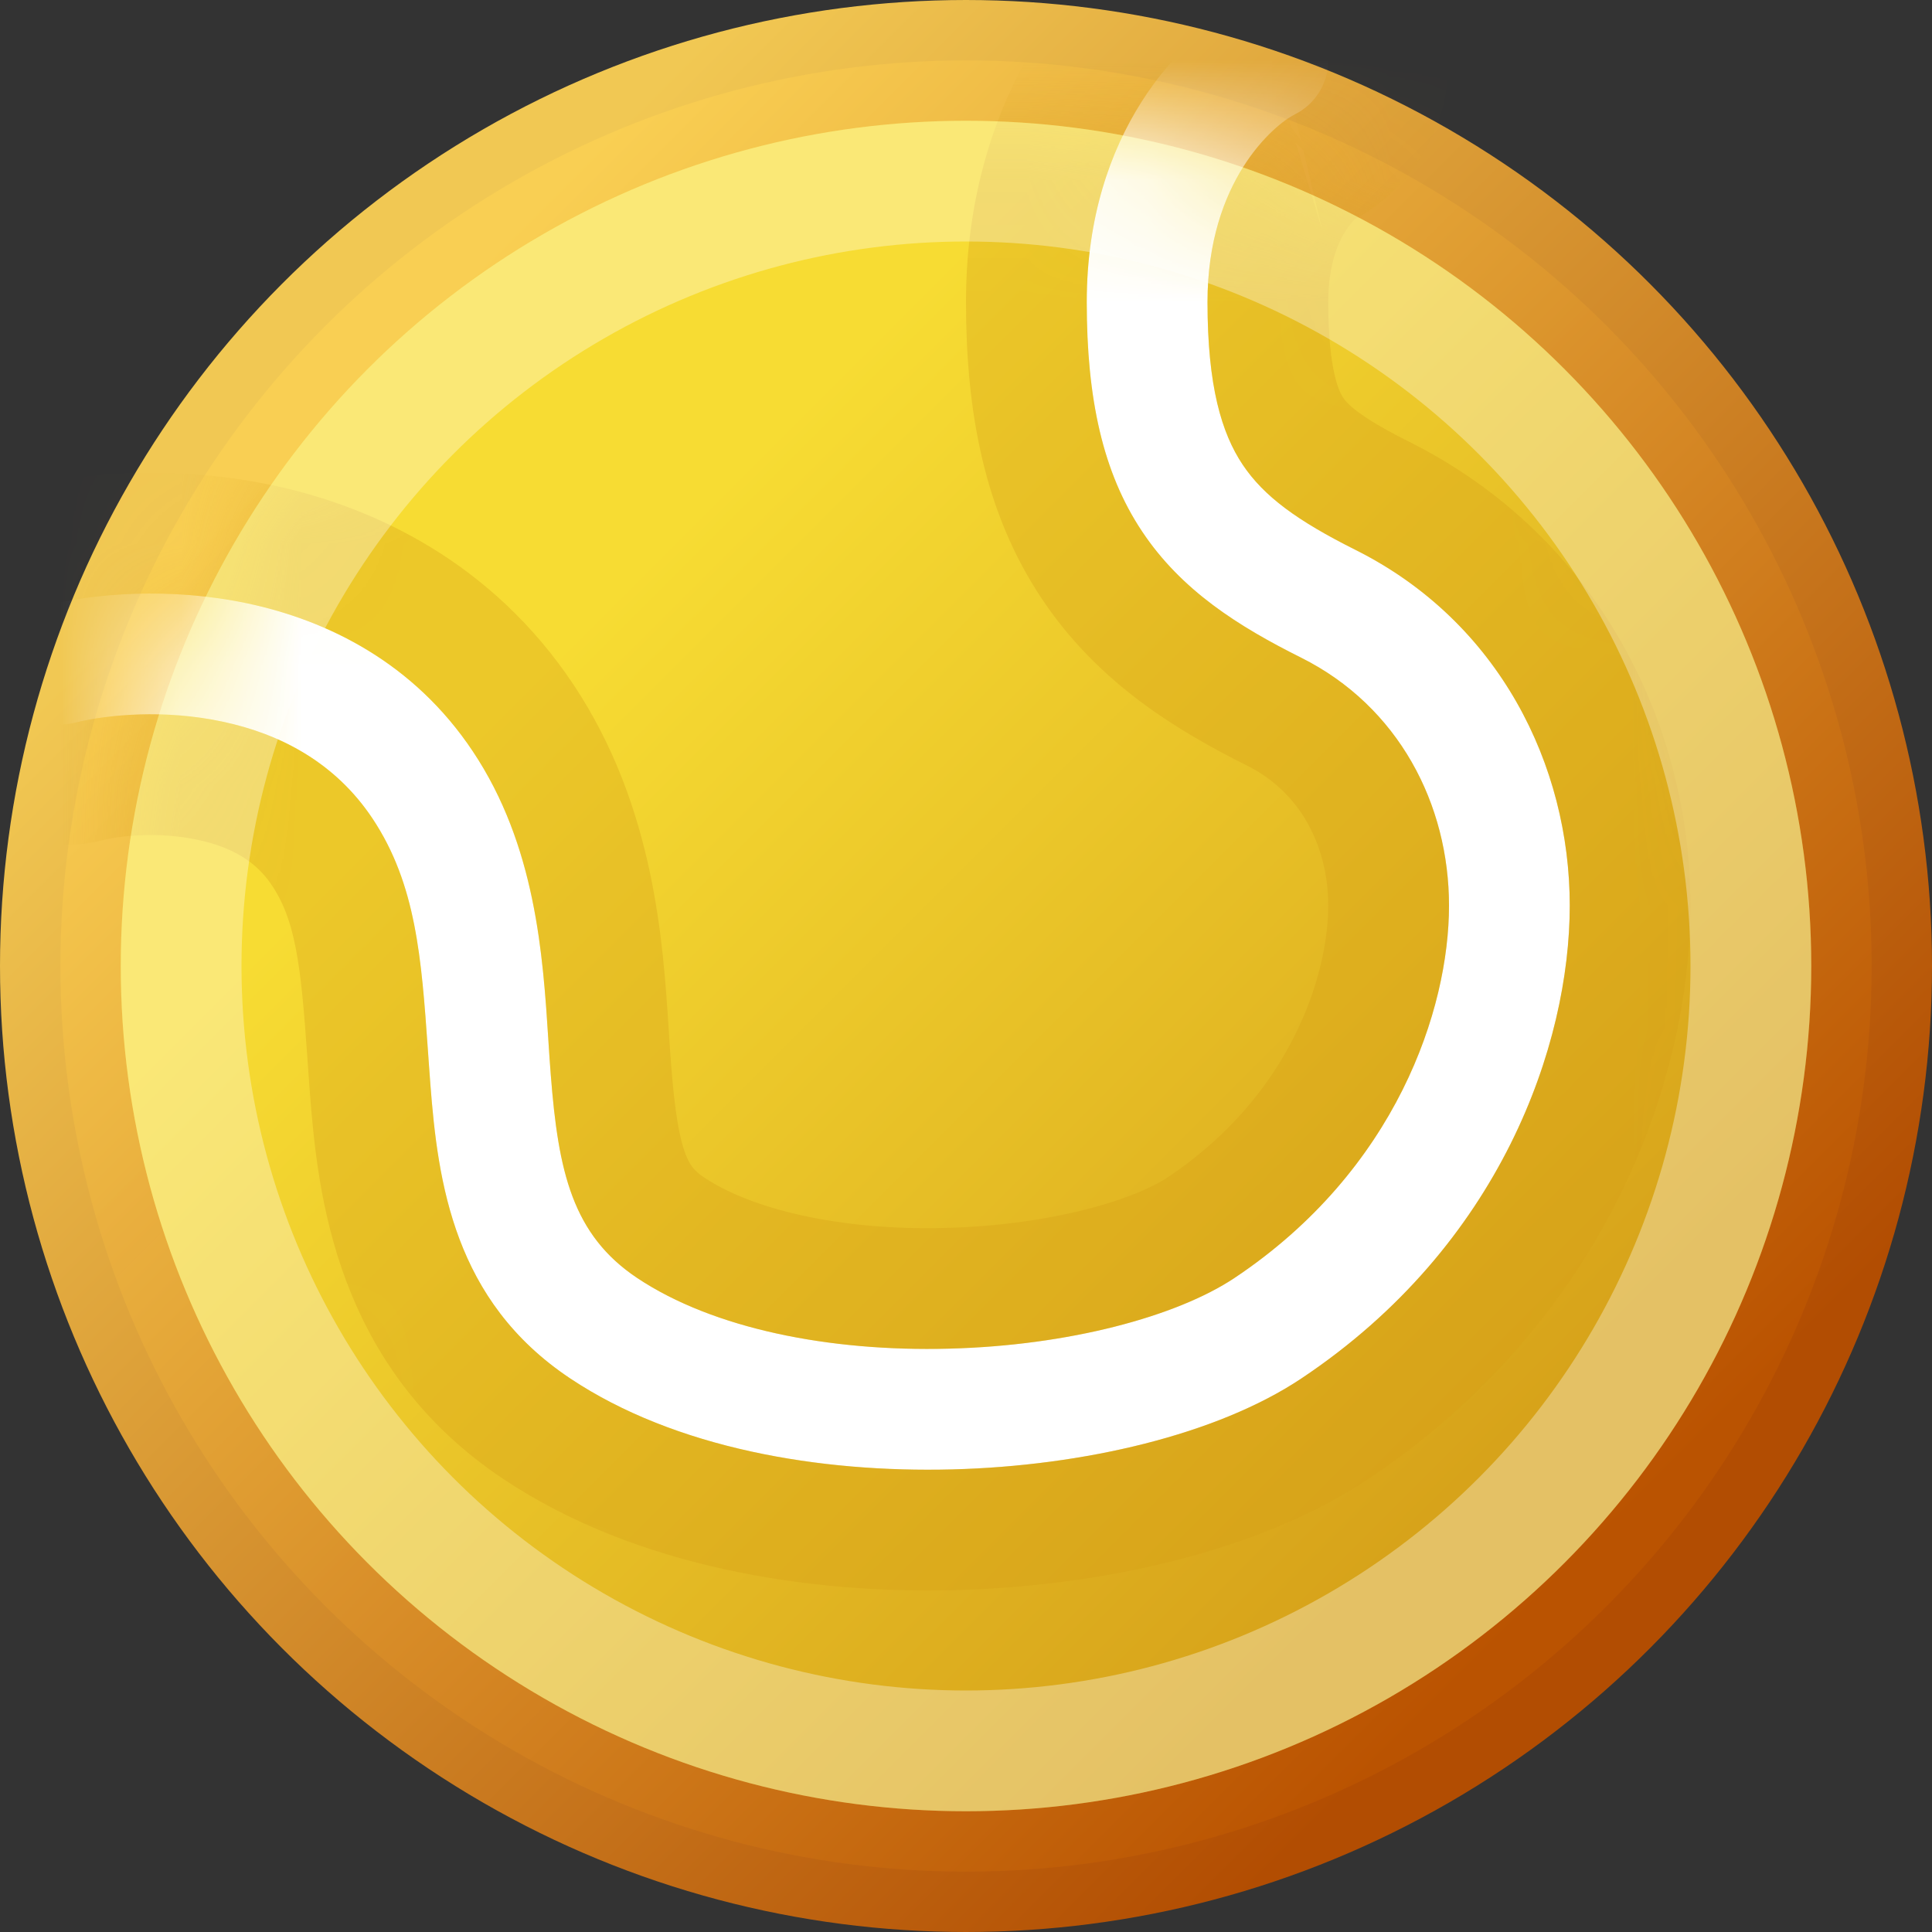<svg width="16" height="16" viewBox="0 0 16 16" fill="none" xmlns="http://www.w3.org/2000/svg">
<rect x="0" y="0" width="16" height="16" fill="#333333" stroke="none"/>
<circle cx="8" cy="8" r="7.5" fill="url(#paint0_linear_465_8148)" stroke="url(#paint1_linear_465_8148)"/>
<mask id="mask0_465_8148" style="mask-type:alpha" maskUnits="userSpaceOnUse" x="1" y="1" width="14" height="14">
<circle cx="8" cy="8" r="7" fill="url(#paint2_linear_465_8148)"/>
</mask>
<g mask="url(#mask0_465_8148)">
<path fill-rule="evenodd" clip-rule="evenodd" d="M10.947 0.276C11.071 0.523 10.971 0.824 10.724 0.947C10.552 1.033 10 1.498 10 2.5C10 3.2 10.117 3.587 10.291 3.848C10.467 4.111 10.745 4.313 11.224 4.553C12.416 5.149 13 6.338 13 7.5C13 8.646 12.433 10.312 10.777 11.416C10.08 11.881 8.974 12.141 7.884 12.169C6.791 12.197 5.593 11.996 4.723 11.416C3.759 10.774 3.627 9.796 3.564 8.976C3.556 8.877 3.55 8.78 3.543 8.686C3.491 7.942 3.447 7.322 3.084 6.777C2.774 6.313 2.32 6.078 1.846 5.977C1.363 5.873 0.89 5.918 0.621 5.985C0.353 6.052 0.082 5.889 0.015 5.621C-0.052 5.353 0.111 5.082 0.379 5.015C0.777 4.915 1.404 4.86 2.054 4.998C2.713 5.139 3.426 5.487 3.916 6.223C4.438 7.005 4.496 7.909 4.542 8.626C4.548 8.72 4.554 8.812 4.561 8.899C4.623 9.704 4.741 10.226 5.277 10.584C5.907 11.004 6.87 11.195 7.858 11.169C8.849 11.144 9.743 10.903 10.223 10.584C11.566 9.688 12 8.354 12 7.5C12 6.662 11.584 5.851 10.776 5.447C10.255 5.187 9.783 4.889 9.459 4.402C9.132 3.913 9 3.3 9 2.5C9 1.102 9.781 0.3 10.276 0.053C10.523 -0.071 10.824 0.029 10.947 0.276Z" fill="white"/>
<path d="M10.947 1.394C11.441 1.147 11.641 0.547 11.394 0.053C11.147 -0.441 10.547 -0.641 10.053 -0.394C9.396 -0.066 8.5 0.904 8.5 2.5C8.5 3.351 8.64 4.075 9.043 4.68C9.441 5.277 10.01 5.623 10.553 5.894C11.168 6.202 11.5 6.824 11.5 7.5C11.5 8.208 11.133 9.376 9.945 10.168C9.575 10.415 8.787 10.645 7.845 10.669C6.91 10.694 6.065 10.508 5.555 10.168C5.231 9.952 5.121 9.658 5.06 8.861C5.053 8.777 5.047 8.689 5.041 8.594C5.041 8.582 5.04 8.571 5.039 8.559C4.994 7.858 4.928 6.84 4.332 5.945C3.751 5.074 2.909 4.669 2.159 4.509C1.425 4.353 0.72 4.414 0.257 4.53C-0.278 4.664 -0.604 5.207 -0.47 5.743C-0.336 6.278 0.207 6.604 0.743 6.47C0.947 6.419 1.342 6.38 1.741 6.466C2.124 6.547 2.448 6.725 2.668 7.055C2.945 7.471 2.99 7.95 3.044 8.721L3.044 8.721C3.051 8.816 3.058 8.914 3.065 9.014C3.129 9.842 3.268 11.047 4.445 11.832C5.435 12.492 6.752 12.698 7.897 12.669C9.036 12.639 10.248 12.37 11.055 11.832C12.867 10.624 13.5 8.791 13.5 7.5C13.5 6.177 12.833 4.799 11.447 4.106C10.989 3.877 10.809 3.723 10.707 3.57C10.61 3.425 10.5 3.149 10.5 2.5C10.5 2.096 10.61 1.821 10.72 1.647C10.826 1.48 10.93 1.407 10.945 1.396C10.947 1.394 10.948 1.394 10.947 1.394Z" stroke="#D49D17" stroke-opacity="0.33" stroke-linecap="round"/>
</g>
<circle cx="8" cy="8" r="6.5" stroke="white" stroke-opacity="0.33"/>
<defs>
<linearGradient id="paint0_linear_465_8148" x1="1" y1="1" x2="15" y2="15" gradientUnits="userSpaceOnUse">
<stop offset="0.285" stop-color="#F7DC33"/>
<stop offset="0.8" stop-color="#D7A31A"/>
</linearGradient>
<linearGradient id="paint1_linear_465_8148" x1="15" y1="15" x2="1" y2="1" gradientUnits="userSpaceOnUse">
<stop offset="0.144" stop-color="#B94F00" stop-opacity="0.953"/>
<stop offset="0.851" stop-color="#F9CE54" stop-opacity="0.961"/>
</linearGradient>
<linearGradient id="paint2_linear_465_8148" x1="1" y1="1" x2="15" y2="15" gradientUnits="userSpaceOnUse">
<stop offset="0.285" stop-color="#F7DC33"/>
<stop offset="0.8" stop-color="#D7A31A"/>
</linearGradient>
</defs>
</svg>
